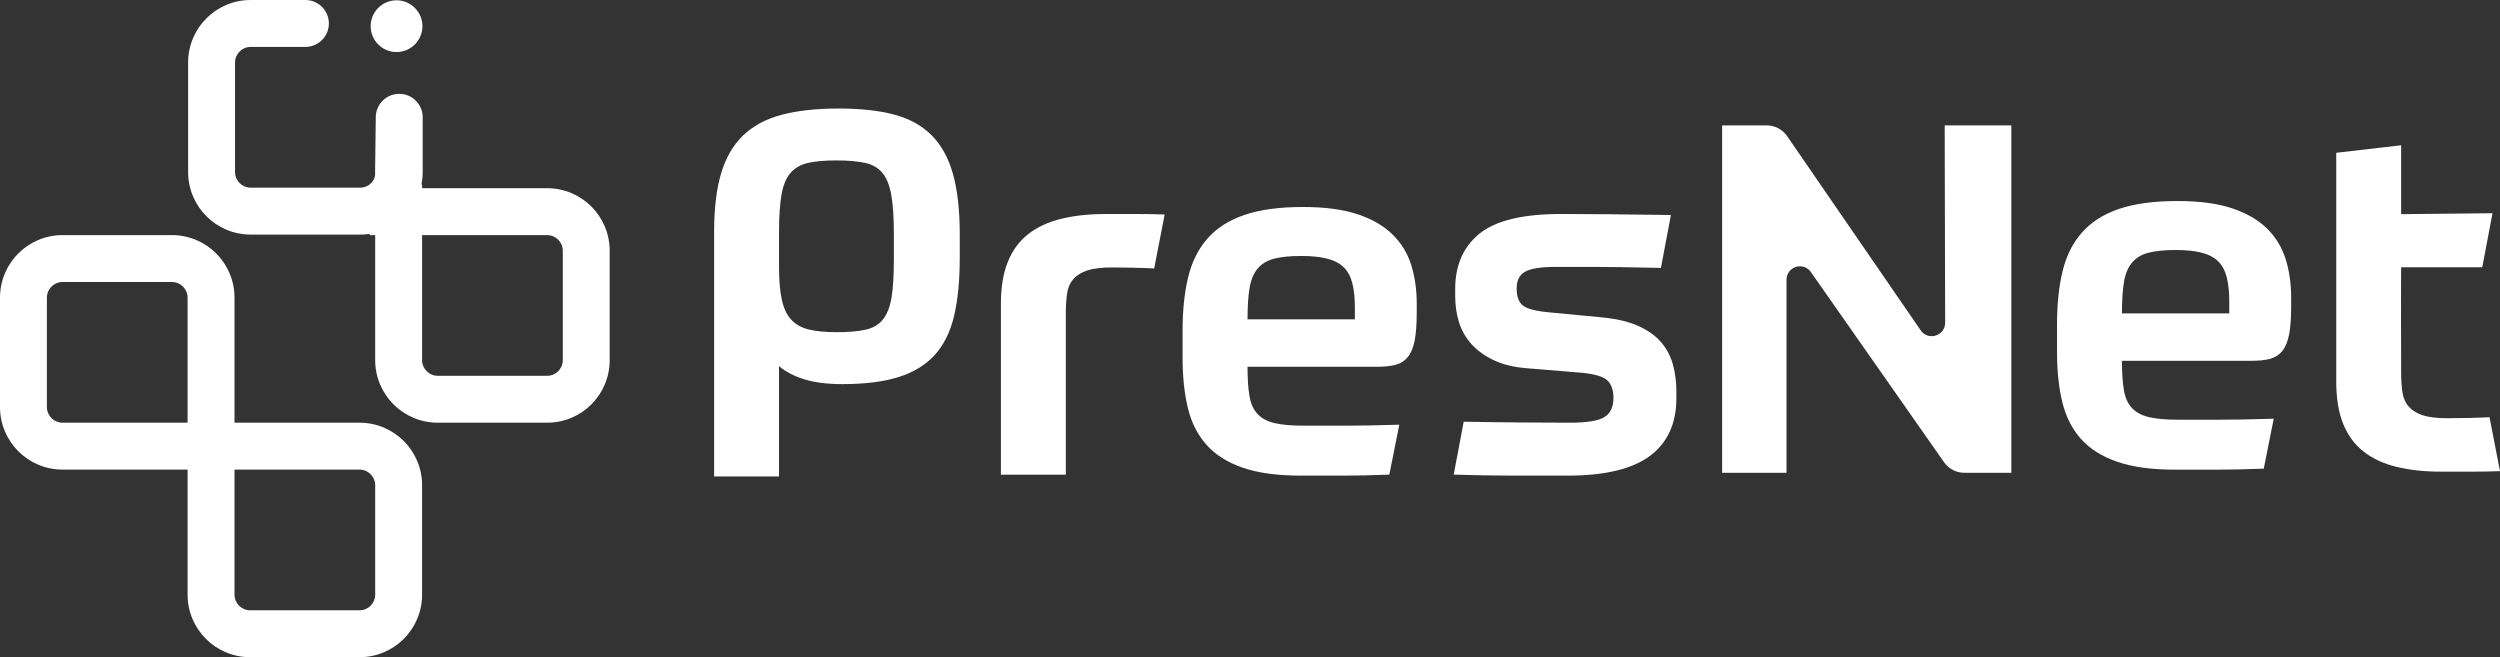 <?xml version="1.0" encoding="UTF-8"?> <svg xmlns="http://www.w3.org/2000/svg" id="Layer_2" data-name="Layer 2" viewBox="0 0 1194.59 314.03"><rect x="0" y="0" width="1194.59" height="314.03" fill="#333333" stroke="none"/><defs><style> .cls-1 { fill: #fff; } </style></defs><g id="Layer_1-2" data-name="Layer 1"><g><path class="cls-1" d="M201.98,82.2v-26.15c0-6.19-5.02-11.21-11.21-11.21-6.19,0-11.21,5.02-11.21,11.21l-.33,26.48c.33,3.79-3.02,7.14-7.14,7.14h-52.31c-2.69,0-4.47-1.37-5.28-2.19-.82-.82-2.19-2.59-2.19-5.28V29.89c0-4.12,3.35-7.47,7.47-7.47h26.15c6.19,0,11.21-5.02,11.21-11.21,0-6.19-5.02-11.21-11.21-11.21h-26.15c-16.51,0-29.89,13.38-29.89,29.89v52.31c0,8.25,3.35,15.73,8.75,21.14,5.41,5.41,12.88,8.75,21.14,8.75h52.31c16.51,0,29.89-13.38,29.89-29.89ZM180.74,21.25c4.83,4.83,12.66,4.83,17.49,0,4.83-4.83,4.83-12.66,0-17.49-4.83-4.83-12.66-4.83-17.49,0-4.83,4.83-4.83,12.66,0,17.49Z"></path><path class="cls-1" d="M822.89,225.91h30.77v-92.24c0-6.26,8.06-8.8,11.65-3.67l63.62,90.85c2.22,3.18,5.86,5.07,9.74,5.07h22.42V59.92h-31.85l.22,94.29c.01,6.29-8.11,8.83-11.68,3.64l-63.82-92.79c-2.22-3.22-5.88-5.15-9.79-5.15h-21.28v165.99Z"></path><path class="cls-1" d="M458.6,123.43c0,10.82-.92,20.04-2.74,27.67-1.83,7.63-4.93,13.84-9.3,18.61-4.38,4.77-10.14,8.27-17.3,10.5-7.16,2.23-16.07,3.34-26.72,3.34-7.16,0-13.2-.76-18.13-2.27-4.93-1.51-8.99-3.62-12.17-6.32v52.72h-31.01v-116.9c0-11.13,1.11-20.43,3.34-27.91,2.23-7.47,5.73-13.52,10.5-18.13,4.77-4.61,10.93-7.91,18.49-9.9,7.55-1.99,16.58-2.98,27.08-2.98s19.16.95,26.48,2.86c7.31,1.91,13.32,5.21,18.01,9.9,4.69,4.69,8.11,10.9,10.26,18.61,2.15,7.72,3.22,17.38,3.22,28.98v11.21ZM399.68,158.73c5.73,0,10.38-.4,13.96-1.19,3.58-.79,6.36-2.46,8.35-5.01,1.99-2.54,3.34-6.08,4.06-10.62.72-4.53,1.07-10.53,1.07-18.01v-12.17c0-7.63-.4-13.75-1.19-18.37-.8-4.61-2.19-8.15-4.17-10.62-1.99-2.46-4.77-4.09-8.35-4.89-3.58-.79-8.15-1.19-13.72-1.19s-10.1.4-13.6,1.19c-3.5.8-6.28,2.39-8.35,4.77-2.07,2.39-3.5,5.85-4.3,10.38-.8,4.53-1.19,10.46-1.19,17.77v16.94c0,6.2.44,11.33,1.31,15.39.87,4.06,2.34,7.24,4.41,9.54,2.07,2.31,4.85,3.9,8.35,4.77,3.49.88,7.95,1.31,13.36,1.31Z"></path><path class="cls-1" d="M509.28,226.8h-31.01v-81.59c0-7.95,1.11-14.67,3.34-20.16,2.23-5.49,5.49-9.9,9.78-13.24,4.3-3.34,9.54-5.76,15.75-7.28,6.2-1.51,13.28-2.27,21.23-2.27h15.51c4.3,0,8.51.08,12.64.24l-5.01,25.77c-3.18-.16-6.68-.28-10.5-.36-3.82-.08-7-.12-9.54-.12-5.09,0-9.06.48-11.93,1.43-2.86.95-5.09,2.35-6.68,4.17-1.59,1.83-2.59,4.14-2.98,6.92-.4,2.78-.6,6.08-.6,9.9v76.58Z"></path><path class="cls-1" d="M596.11,175.27c0,5.73.32,10.42.95,14.07.63,3.66,1.94,6.52,3.94,8.59,1.99,2.07,4.73,3.5,8.23,4.29,3.5.8,8.11,1.19,13.84,1.19h19.09c7.16,0,15.98-.16,26.48-.48l-4.77,23.86c-4.46.16-8.43.28-11.93.36-3.5.08-6.88.12-10.14.12h-20.16c-11.3,0-20.6-1.27-27.91-3.82-7.32-2.54-13.08-6.2-17.3-10.97-4.21-4.77-7.16-10.62-8.83-17.54-1.67-6.92-2.51-14.83-2.51-23.74v-13.36c0-9.54.87-17.97,2.63-25.29,1.75-7.31,4.81-13.48,9.18-18.49,4.37-5.01,10.26-8.79,17.65-11.33,7.4-2.54,16.74-3.82,28.03-3.82,10.5,0,19.2,1.16,26.12,3.46,6.92,2.31,12.48,5.53,16.7,9.66,4.21,4.14,7.19,9.03,8.95,14.67,1.75,5.65,2.62,11.81,2.62,18.49v4.06c0,5.41-.32,9.82-.95,13.24-.64,3.42-1.71,6.08-3.22,7.99-1.51,1.91-3.46,3.18-5.85,3.82-2.39.64-5.33.95-8.83.95h-62.03ZM621.88,122.31c-5.41,0-9.78.44-13.12,1.31-3.34.88-5.96,2.47-7.87,4.77-1.91,2.31-3.18,5.41-3.82,9.3-.64,3.9-.95,8.87-.95,14.91h51.29v-5.49c0-4.61-.4-8.51-1.19-11.69-.8-3.18-2.15-5.73-4.06-7.63-1.91-1.91-4.53-3.3-7.87-4.17-3.34-.87-7.48-1.31-12.41-1.31Z"></path><path class="cls-1" d="M765.25,151.65c7.16.64,13.08,2.03,17.77,4.18,4.69,2.15,8.35,4.81,10.97,7.99,2.62,3.18,4.45,6.76,5.49,10.73,1.03,3.98,1.55,8.03,1.55,12.17v3.58c0,12.09-4.22,21.27-12.64,27.55-8.43,6.28-21.55,9.42-39.36,9.42h-24.69c-4.85,0-9.82-.04-14.91-.12-5.09-.08-10.02-.2-14.79-.36l4.77-25.29c8.11.16,16.78.28,26,.36,9.22.08,17.49.12,24.81.12,7.95,0,13.4-.87,16.34-2.63,2.94-1.75,4.41-4.85,4.41-9.3,0-3.5-.92-6.2-2.74-8.11-1.83-1.91-5.93-3.18-12.29-3.82l-26.24-2.15c-6.2-.48-11.49-1.75-15.86-3.82-4.38-2.06-7.95-4.65-10.74-7.75-2.78-3.1-4.77-6.6-5.96-10.5-1.19-3.9-1.79-7.99-1.79-12.29v-3.58c0-11.29,3.86-20.08,11.57-26.36,7.71-6.28,20.71-9.42,39.01-9.42,6.84,0,14.31.04,22.43.12,8.11.08,18.13.2,30.06.36l-4.77,25.29c-7-.16-13.12-.28-18.37-.36-5.25-.08-9.82-.12-13.72-.12h-18.25c-7,0-11.85.76-14.55,2.27-2.7,1.51-4.05,4.18-4.05,7.99s.91,6.32,2.74,7.99c1.83,1.67,6.08,2.83,12.76,3.46l25.05,2.38Z"></path><path class="cls-1" d="M1147.35,177.42c0,3.82.2,7.12.6,9.9.4,2.78,1.39,5.09,2.98,6.92,1.59,1.83,3.82,3.22,6.68,4.17,2.86.96,6.84,1.43,11.93,1.43,2.54,0,5.73-.04,9.54-.12,3.82-.08,7.31-.2,10.5-.36l5.01,25.77c-4.14.16-8.35.24-12.64.24h-15.51c-7.95,0-15.03-.76-21.23-2.27-6.2-1.51-11.45-3.94-15.75-7.28-4.29-3.34-7.55-7.75-9.78-13.24-2.23-5.49-3.34-12.21-3.34-20.16v-109.41l31.01-3.6v32.91q0,25.39,0,25.39c-.14,16.57,0,33.13,0,49.7ZM1147.35,127.72h38.76s4.9-25.83,4.9-25.83l-43.66.44v25.39Z"></path><path class="cls-1" d="M1013.94,172.42c0,5.73.32,10.42.95,14.07.63,3.66,1.94,6.52,3.94,8.59,1.99,2.07,4.73,3.5,8.23,4.29,3.5.8,8.11,1.19,13.84,1.19h19.09c7.16,0,15.98-.16,26.48-.48l-4.77,23.86c-4.46.16-8.43.28-11.93.36-3.5.08-6.88.12-10.14.12h-20.16c-11.3,0-20.6-1.27-27.91-3.82-7.32-2.54-13.08-6.2-17.3-10.97-4.21-4.77-7.16-10.62-8.83-17.54-1.67-6.92-2.51-14.83-2.51-23.74v-13.36c0-9.54.87-17.97,2.63-25.29,1.75-7.31,4.81-13.48,9.18-18.49,4.37-5.01,10.26-8.79,17.65-11.33,7.4-2.54,16.74-3.82,28.03-3.82,10.5,0,19.2,1.16,26.12,3.46,6.92,2.31,12.48,5.53,16.7,9.66,4.21,4.14,7.19,9.03,8.95,14.67,1.75,5.65,2.62,11.81,2.62,18.49v4.06c0,5.41-.32,9.82-.95,13.24-.64,3.42-1.71,6.08-3.22,7.99-1.51,1.91-3.46,3.18-5.85,3.82-2.39.64-5.33.95-8.83.95h-62.03ZM1039.7,119.46c-5.41,0-9.78.44-13.12,1.31-3.34.88-5.96,2.47-7.87,4.77-1.91,2.31-3.18,5.41-3.82,9.3-.64,3.9-.95,8.87-.95,14.91h51.29v-5.49c0-4.61-.4-8.51-1.19-11.69-.8-3.18-2.15-5.73-4.06-7.63-1.91-1.91-4.53-3.3-7.87-4.17-3.34-.87-7.48-1.31-12.41-1.31Z"></path><path class="cls-1" d="M261.45,89.93h-59.76v-1.76h-22.41v1.76h-2.62v22.41h2.62v59.76c0,16.5,13.38,29.88,29.88,29.88h52.29c16.5,0,29.88-13.38,29.88-29.88v-52.29c0-16.5-13.38-29.88-29.88-29.88ZM268.92,172.1c0,4.12-3.35,7.47-7.47,7.47h-52.29c-4.12,0-7.47-3.35-7.47-7.47v-59.76h59.76c4.12,0,7.47,3.35,7.47,7.47v52.29Z"></path><path class="cls-1" d="M171.81,201.98h-59.76v-59.76c0-16.5-13.38-29.88-29.88-29.88H29.88c-16.5,0-29.88,13.38-29.88,29.88v52.29c0,16.5,13.38,29.88,29.88,29.88h59.76v59.76c0,16.5,13.38,29.88,29.88,29.88h52.29c16.5,0,29.88-13.38,29.88-29.88v-52.29c0-16.5-13.38-29.88-29.88-29.88ZM89.64,201.98H29.88c-4.12,0-7.47-3.35-7.47-7.47v-52.29c0-4.12,3.35-7.47,7.47-7.47h52.29c4.12,0,7.47,3.35,7.47,7.47v59.76ZM179.28,284.15c0,4.12-3.35,7.47-7.47,7.47h-52.29c-4.12,0-7.47-3.35-7.47-7.47v-59.76h59.76c4.12,0,7.47,3.35,7.47,7.47v52.29Z"></path></g></g></svg> 
